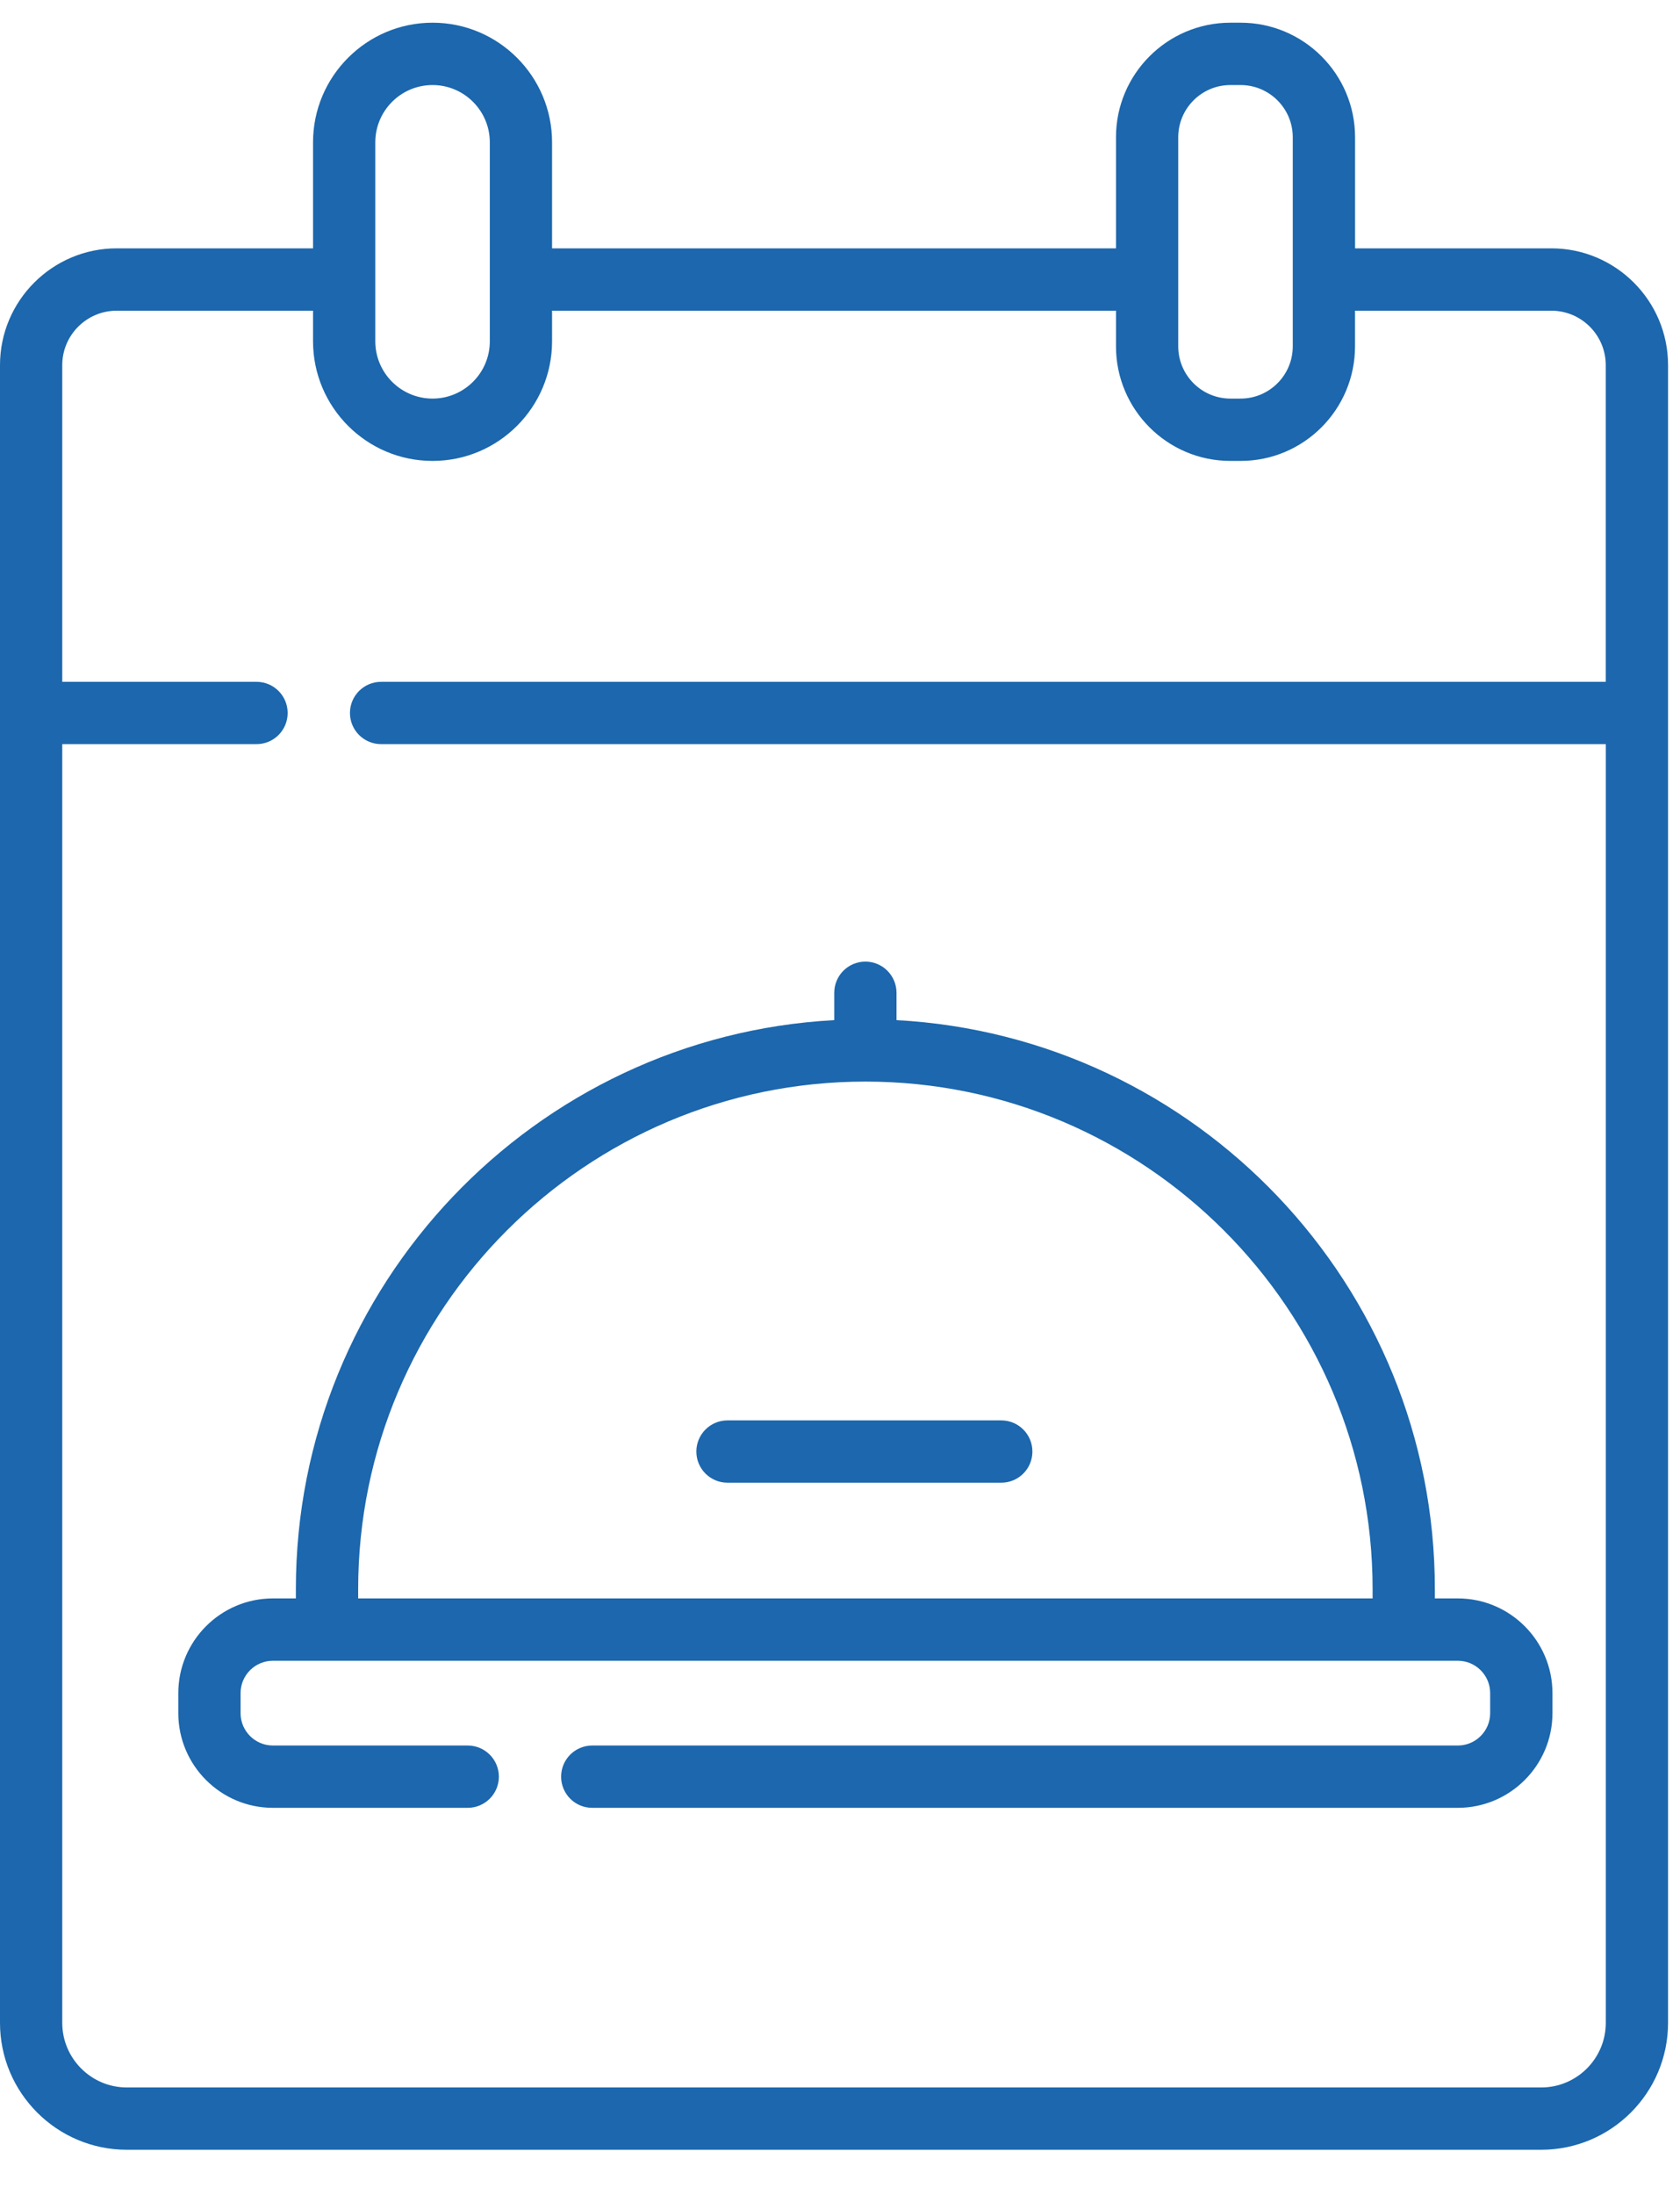 <svg width="36" height="47" viewBox="0 0 36 47" fill="none" xmlns="http://www.w3.org/2000/svg">
<path fill-rule="evenodd" clip-rule="evenodd" d="M30.747 34.227H31.239C32.357 34.227 33.267 35.137 33.267 36.255V36.684C33.267 37.801 32.357 38.711 31.239 38.711H12.691C12.322 38.711 12.024 38.413 12.024 38.044C12.024 37.675 12.322 37.377 12.691 37.377H31.239C31.621 37.377 31.932 37.066 31.932 36.684V36.255C31.932 35.872 31.621 35.562 31.239 35.562H30.08H7.008H5.848C5.466 35.562 5.155 35.872 5.155 36.255V36.684C5.155 37.066 5.466 37.377 5.848 37.377H10.022C10.391 37.377 10.69 37.675 10.69 38.044C10.69 38.413 10.391 38.711 10.022 38.711H5.848C4.73 38.711 3.821 37.801 3.821 36.684V36.255C3.821 35.137 4.73 34.227 5.848 34.227H6.34V34.029C6.34 27.523 11.457 22.191 17.877 21.844V21.259C17.877 20.89 18.175 20.591 18.544 20.591C18.912 20.591 19.211 20.89 19.211 21.259V21.844C25.631 22.191 30.747 27.524 30.747 34.029V34.227ZM7.675 34.029V34.227H29.413V34.029C29.413 28.036 24.537 23.16 18.544 23.16C12.551 23.16 7.675 28.036 7.675 34.029Z" fill="#1C67AD"/>
<path d="M21.456 30.415H15.589C15.22 30.415 14.922 30.714 14.922 31.082C14.922 31.451 15.22 31.749 15.589 31.749H21.456C21.825 31.749 22.123 31.451 22.123 31.082C22.123 30.714 21.825 30.415 21.456 30.415Z" fill="#1C67AD"/>
<path fill-rule="evenodd" clip-rule="evenodd" d="M29.037 5.318H33.244C34.622 5.318 35.744 6.44 35.744 7.819V43.315C35.744 44.814 34.525 46.033 33.026 46.033H2.718C1.219 46.033 8.89593e-05 44.814 0 43.315V7.819C0 6.44 1.122 5.318 2.5 5.318H6.708V3.048C6.708 1.635 7.857 0.486 9.269 0.486C10.681 0.486 11.83 1.635 11.83 3.048V5.318H23.914V2.939C23.914 1.586 25.014 0.486 26.366 0.486H26.584C27.936 0.486 29.037 1.586 29.037 2.939V5.318ZM26.366 1.821C25.75 1.821 25.248 2.322 25.248 2.939V7.417C25.248 8.034 25.75 8.535 26.366 8.535H26.584C27.2 8.535 27.702 8.034 27.702 7.417V2.939C27.702 2.322 27.2 1.821 26.584 1.821H26.366ZM8.042 3.048C8.042 2.371 8.592 1.821 9.269 1.821C9.945 1.821 10.496 2.371 10.496 3.048V7.308C10.496 7.985 9.945 8.535 9.269 8.535C8.592 8.535 8.042 7.985 8.042 7.308V3.048ZM2.718 44.699H33.026C33.789 44.699 34.41 44.078 34.41 43.315V15.934H8.166C7.798 15.934 7.499 15.636 7.499 15.267C7.499 14.899 7.798 14.6 8.166 14.6H34.409V7.819C34.409 7.176 33.886 6.653 33.244 6.653H29.036V7.417C29.036 8.77 27.936 9.87 26.584 9.87H26.366C25.014 9.87 23.914 8.77 23.914 7.417V6.653H11.83V7.308C11.83 8.721 10.681 9.87 9.269 9.87C7.857 9.87 6.708 8.721 6.708 7.308V6.653H2.5C1.857 6.653 1.334 7.176 1.334 7.819V14.6H5.497C5.866 14.6 6.164 14.899 6.164 15.267C6.164 15.636 5.866 15.934 5.497 15.934H1.334V43.315C1.334 44.078 1.955 44.699 2.718 44.699Z" fill="#1C67AD"/>
</svg>
